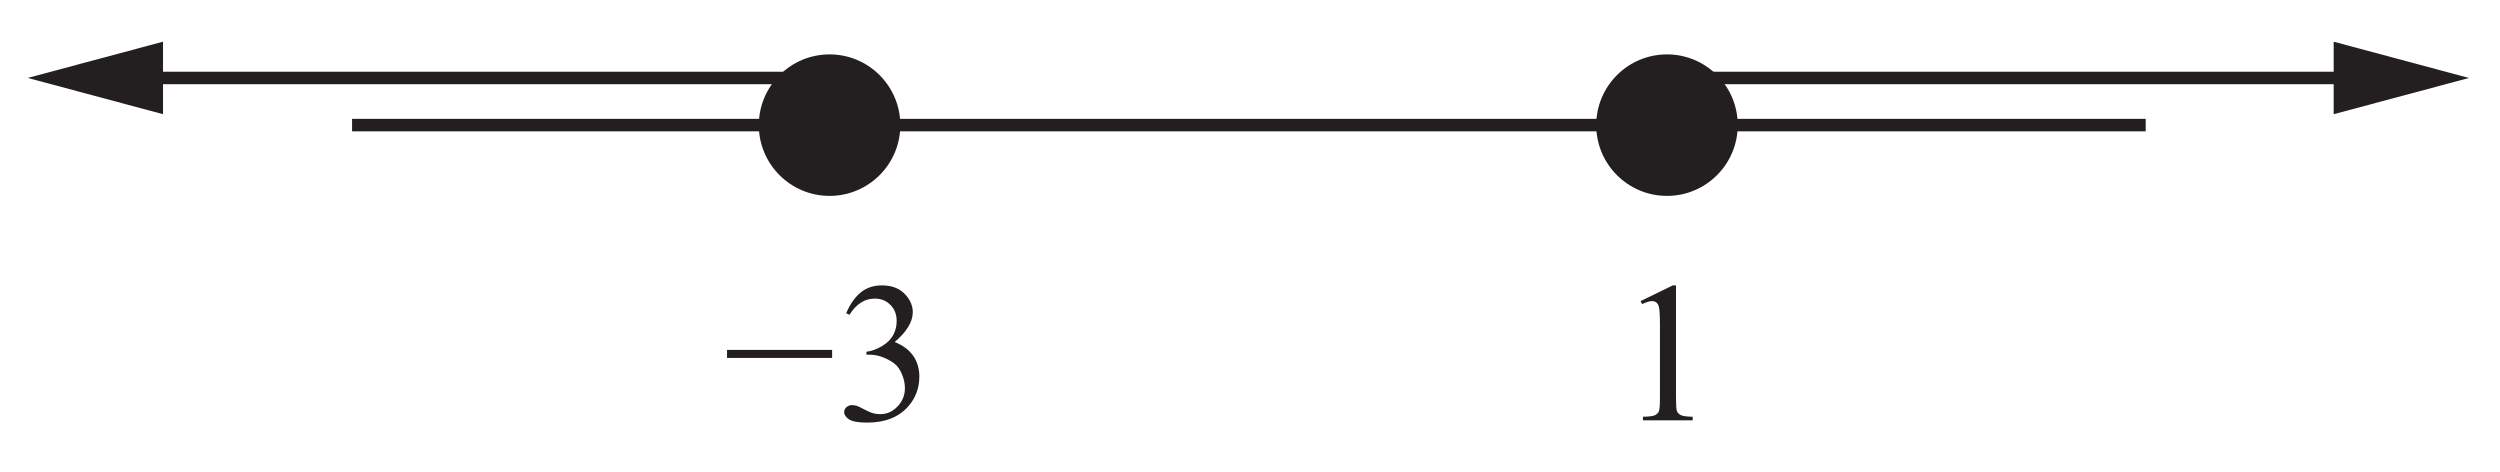 <?xml version="1.0" encoding="UTF-8" standalone="no"?>
<!-- Created with Inkscape (http://www.inkscape.org/) -->

<svg
   xmlns:dc="http://purl.org/dc/elements/1.1/"
   xmlns:cc="http://creativecommons.org/ns#"
   xmlns:rdf="http://www.w3.org/1999/02/22-rdf-syntax-ns#"
   xmlns:svg="http://www.w3.org/2000/svg"
   xmlns="http://www.w3.org/2000/svg"
   xmlns:sodipodi="http://sodipodi.sourceforge.net/DTD/sodipodi-0.dtd"
   xmlns:inkscape="http://www.inkscape.org/namespaces/inkscape"
   width="53mm"
   height="10mm"
   viewBox="0 0 53 10"
   version="1.1"
   id="svg1239"
   inkscape:version="0.92.4 (5da689c313, 2019-01-14)"
   sodipodi:docname="EXT1 2020 HSC 1 MCb.svg">
  <defs
     id="defs1233" />
  <sodipodi:namedview
     id="base"
     pagecolor="#ffffff"
     bordercolor="#666666"
     borderopacity="1.0"
     inkscape:pageopacity="0.0"
     inkscape:pageshadow="2"
     inkscape:zoom="0.98994949"
     inkscape:cx="337.65981"
     inkscape:cy="204.44671"
     inkscape:document-units="mm"
     inkscape:current-layer="layer1"
     showgrid="false"
     inkscape:window-width="1366"
     inkscape:window-height="715"
     inkscape:window-x="-8"
     inkscape:window-y="-8"
     inkscape:window-maximized="1" />
  <g
     inkscape:label="Layer 1"
     inkscape:groupmode="layer"
     id="layer1"
     transform="translate(0,-287)">
    <g
       id="g1399"
       transform="translate(-3.202,4.544)">
      <g
         transform="translate(0,-3.7281916e-6)"
         id="g1382">
        <g
           id="g134"
           transform="matrix(0.353,0,0,-0.353,10.666,285.108)">
          <path
             d="M 0,0 H 107.719"
             style="fill:none;stroke:#231f20;stroke-width:0.75;stroke-linecap:butt;stroke-linejoin:miter;stroke-miterlimit:4;stroke-dasharray:none;stroke-opacity:1"
             id="path136"
             inkscape:connector-curvature="0" />
        </g>
        <g
           id="g138"
           transform="matrix(0.353,0,0,-0.353,20.79,284.109)">
          <path
             d="M 0,0 H -41.545"
             style="fill:none;stroke:#231f20;stroke-width:0.75;stroke-linecap:butt;stroke-linejoin:miter;stroke-miterlimit:4;stroke-dasharray:none;stroke-opacity:1"
             id="path140"
             inkscape:connector-curvature="0" />
        </g>
        <path
           d="m 6.658,283.34 -2.868,0.768 2.868,0.769"
           style="fill:#231f20;fill-opacity:1;fill-rule:nonzero;stroke:none;stroke-width:0.353"
           id="path142"
           inkscape:connector-curvature="0" />
        <g
           id="g144"
           transform="matrix(0.353,0,0,-0.353,38.544,284.109)">
          <path
             d="M 0,0 H 41.545"
             style="fill:none;stroke:#231f20;stroke-width:0.75;stroke-linecap:butt;stroke-linejoin:miter;stroke-miterlimit:4;stroke-dasharray:none;stroke-opacity:1"
             id="path146"
             inkscape:connector-curvature="0" />
        </g>
        <path
           d="m 52.676,284.877 2.868,-0.768 -2.868,-0.769"
           style="fill:#231f20;fill-opacity:1;fill-rule:nonzero;stroke:none;stroke-width:0.353"
           id="path148"
           inkscape:connector-curvature="0" />
        <g
           aria-label="−"
           style="font-variant:normal;font-weight:normal;font-size:4.233px;font-family:'Times New Roman';-inkscape-font-specification:Times-Roman;writing-mode:lr-tb;fill:#231f20;fill-opacity:1;fill-rule:nonzero;stroke:none;stroke-width:0.353"
           id="text156">
          <path
             d="m 20.843,290.044 h -2.228 v -0.17 h 2.228 z"
             style="stroke-width:0.353"
             id="path1401"
             inkscape:connector-curvature="0" />
        </g>
        <g
           aria-label="31"
           style="font-variant:normal;font-weight:normal;font-size:4.233px;font-family:'Times New Roman';-inkscape-font-specification:Times-Roman;writing-mode:lr-tb;fill:#231f20;fill-opacity:1;fill-rule:nonzero;stroke:none;stroke-width:0.353"
           id="text160">
          <path
             d="m 21.141,289.097 q 0.12,-0.283 0.302,-0.436 0.184,-0.155 0.457,-0.155 0.337,0 0.517,0.219 0.136,0.163 0.136,0.349 0,0.306 -0.384,0.633 0.258,0.101 0.391,0.289 0.132,0.188 0.132,0.442 0,0.364 -0.232,0.63 -0.302,0.347 -0.874,0.347 -0.283,0 -0.387,-0.07 -0.101,-0.07 -0.101,-0.151 0,-0.06 0.048,-0.105 0.05,-0.045 0.118,-0.045 0.052,0 0.105,0.017 0.035,0.01 0.159,0.076 0.124,0.064 0.172,0.076 0.076,0.023 0.163,0.023 0.211,0 0.366,-0.163 0.157,-0.163 0.157,-0.387 0,-0.163 -0.072,-0.318 -0.054,-0.116 -0.118,-0.176 -0.089,-0.083 -0.244,-0.149 -0.155,-0.068 -0.316,-0.068 h -0.066 v -0.062 q 0.163,-0.021 0.327,-0.118 0.165,-0.097 0.24,-0.234 0.074,-0.136 0.074,-0.3 0,-0.213 -0.134,-0.343 -0.132,-0.132 -0.331,-0.132 -0.32,0 -0.535,0.343 z"
             style="stroke-width:0.353"
             id="path1404"
             inkscape:connector-curvature="0" />
          <path
             d="m 37.983,288.839 0.682,-0.333 h 0.068 v 2.367 q 0,0.236 0.019,0.294 0.021,0.058 0.083,0.089 0.062,0.031 0.252,0.035 v 0.076 h -1.054 v -0.076 q 0.198,-0.004 0.256,-0.033 0.058,-0.031 0.081,-0.081 0.023,-0.052 0.023,-0.304 v -1.513 q 0,-0.306 -0.021,-0.393 -0.014,-0.066 -0.054,-0.097 -0.037,-0.031 -0.091,-0.031 -0.076,0 -0.213,0.064 z"
             style="stroke-width:0.353"
             id="path1406"
             inkscape:connector-curvature="0" />
        </g>
        <path
           d="m 22.289,285.109 c 0,0.828 -0.672,1.5 -1.5,1.5 -0.828,0 -1.5,-0.672 -1.5,-1.5 0,-0.828 0.672,-1.5 1.5,-1.5 0.828,0 1.5,0.672 1.5,1.5"
           style="fill:#231f20;fill-opacity:1;fill-rule:nonzero;stroke:none;stroke-width:0.353"
           id="path162"
           inkscape:connector-curvature="0" />
        <path
           d="m 40.042,285.109 c 0,0.828 -0.672,1.5 -1.5,1.5 -0.828,0 -1.5,-0.672 -1.5,-1.5 0,-0.828 0.672,-1.5 1.5,-1.5 0.828,0 1.5,0.672 1.5,1.5"
           style="fill:#231f20;fill-opacity:1;fill-rule:nonzero;stroke:none;stroke-width:0.353"
           id="path164"
           inkscape:connector-curvature="0" />
      </g>
    </g>
  </g>
</svg>

